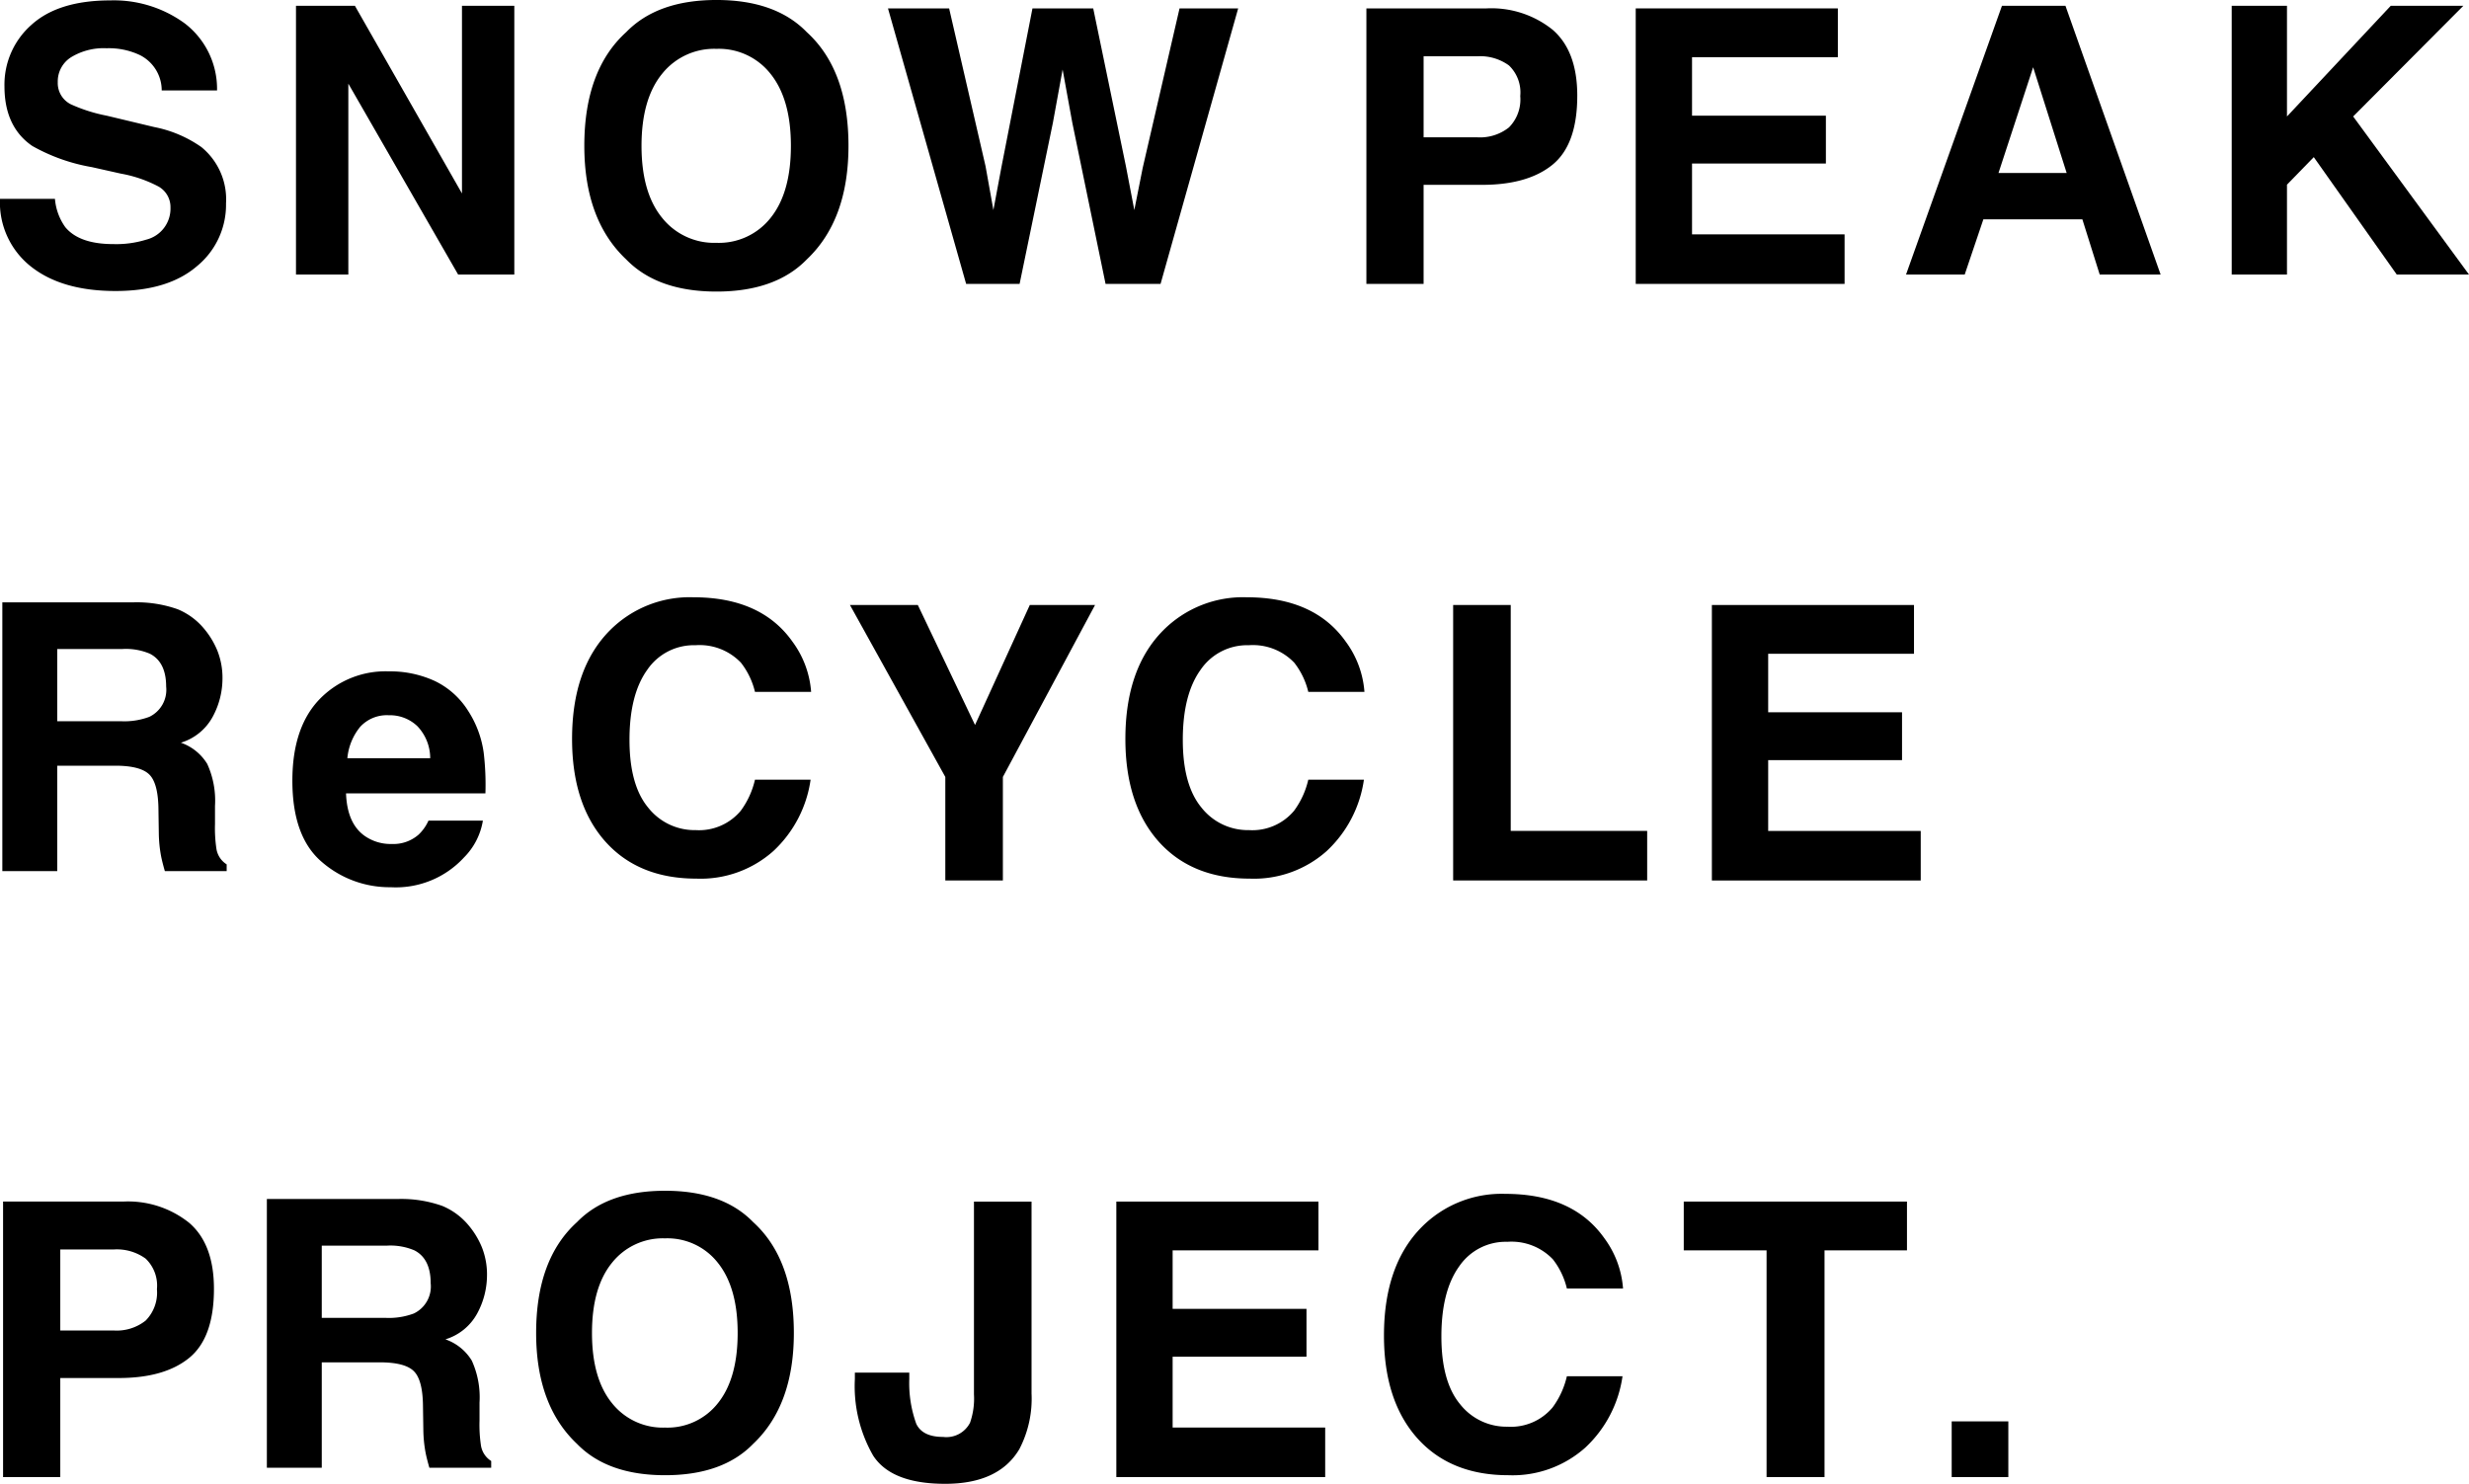 <svg xmlns="http://www.w3.org/2000/svg" width="264.394" height="158.933" viewBox="0 0 264.394 158.933"><path data-name="パス 2180" d="M5.885 21.3a6.059 6.059 0 001.1 3.023q1.5 1.822 5.145 1.822a10.858 10.858 0 003.543-.48 3.424 3.424 0 002.583-3.423 2.526 2.526 0 00-1.281-2.262 13.778 13.778 0 00-4.024-1.381l-3.123-.7a19.735 19.735 0 01-6.366-2.262Q.479 13.595.479 9.251a8.528 8.528 0 012.883-6.586Q6.245.042 11.83.042a12.875 12.875 0 017.959 2.467 8.828 8.828 0 013.453 7.177h-5.925a4.233 4.233 0 00-2.319-3.777 7.788 7.788 0 00-3.583-.741 6.691 6.691 0 00-3.8.961 3.06 3.06 0 00-1.429 2.68 2.539 2.539 0 001.4 2.362 17.154 17.154 0 003.844 1.221l5.086 1.217a13.146 13.146 0 015.045 2.142 7.215 7.215 0 012.643 6.026 8.5 8.5 0 01-3.093 6.717q-3.094 2.676-8.739 2.676-5.766 0-9.074-2.633a8.748 8.748 0 01-3.3-7.237z"/><path data-name="パス 2178" d="M31.696.62h6.309l11.465 20.1V.62h5.605v28.789H49.06L37.302 8.96v20.449h-5.606z"/><path data-name="パス 2175" d="M76.726 26.009a7.043 7.043 0 005.816-2.7q2.152-2.7 2.152-7.687 0-4.965-2.152-7.677a7.033 7.033 0 00-5.816-2.713 7.127 7.127 0 00-5.846 2.7q-2.182 2.7-2.182 7.688t2.182 7.682a7.127 7.127 0 005.846 2.707zM90.86 15.615q0 7.948-4.464 12.172-3.346 3.443-9.67 3.443t-9.67-3.444q-4.484-4.224-4.484-12.171 0-8.108 4.484-12.172Q70.4-.001 76.726-.001t9.669 3.443q4.465 4.067 4.465 12.173z"/><path data-name="パス 2166" d="M101.637.9l3.9 16.9.841 4.7.861-4.6 3.323-17h6.506l3.5 16.9.9 4.7.9-4.524L126.312.899h6.278l-8.311 29.51h-5.889l-3.56-17.257-1.04-5.705-1.041 5.706-3.565 17.256h-5.725L95.09.9z"/><path data-name="パス 2167" d="M162.797 10.289a3.994 3.994 0 00-1.211-3.28 5.256 5.256 0 00-3.393-.981h-5.746v8.681h5.746a4.982 4.982 0 003.393-1.061 4.249 4.249 0 001.211-3.359zm6.106-.04q0 5.225-2.643 7.387t-7.547 2.163h-6.266v10.61h-6.126V.9h12.853a10.469 10.469 0 017.084 2.282q2.645 2.283 2.645 7.067z"/><path data-name="パス 2168" d="M196.807 6.125h-15.615v6.266h14.334v5.125h-14.334v7.587h16.336v5.306h-22.365V.9h21.644z"/><path data-name="パス 2169" d="M214.009 18.53h7.3L217.72 7.202zM214.38.62h6.8l10.192 28.789h-6.523l-1.858-5.918h-10.6l-2 5.918h-6.284z"/><path data-name="パス 2170" d="M238.984.62h5.918v11.855L256.015.62h7.773l-11.8 11.855 12.406 16.934h-7.735l-8.886-12.578-2.871 2.949v9.629h-5.918z"/><path data-name="パス 2181" d="M6.129 69.516v7.734h6.816a7.6 7.6 0 003.047-.469 3.207 3.207 0 001.8-3.242q0-2.617-1.738-3.516a6.569 6.569 0 00-2.93-.508zm8.242-5a13.156 13.156 0 014.658.742 7.277 7.277 0 012.764 2.012 8.914 8.914 0 011.484 2.422 7.894 7.894 0 01.547 3.027 8.625 8.625 0 01-1.035 4.033 5.785 5.785 0 01-3.418 2.8 5.375 5.375 0 012.822 2.275 9.472 9.472 0 01.83 4.5v1.934a14.79 14.79 0 00.156 2.676 2.4 2.4 0 001.094 1.645v.723h-6.621q-.273-.957-.391-1.543a14.176 14.176 0 01-.254-2.48l-.041-2.677q-.039-2.754-1.006-3.672t-3.623-.918H6.129v11.29H.25V64.516z"/><path data-name="パス 2179" d="M41.639 76.611a3.875 3.875 0 00-3.071 1.244 6.2 6.2 0 00-1.371 3.363h8.871a4.967 4.967 0 00-1.371-3.433 4.258 4.258 0 00-3.058-1.174zm0-4.7a11.436 11.436 0 014.9 1.021 8.592 8.592 0 013.6 3.223 11 11 0 011.662 4.5 29.09 29.09 0 01.18 4.324H37.055q.12 3.283 2.062 4.6a4.857 4.857 0 002.843.821 4.091 4.091 0 002.863-1 4.754 4.754 0 001.061-1.5h5.826a7.238 7.238 0 01-2.022 3.944 9.906 9.906 0 01-7.849 3.188 11.066 11.066 0 01-7.347-2.683q-3.183-2.683-3.183-8.728 0-5.666 2.873-8.688a9.823 9.823 0 017.457-3.022z"/><path data-name="パス 2176" d="M61.26 79.151q0-7.54 4.04-11.621a12.047 12.047 0 018.945-3.555q7.266 0 10.625 4.766a10.317 10.317 0 011.99 5.37h-6.013a8.125 8.125 0 00-1.5-3.125 6.117 6.117 0 00-4.867-1.875 6.029 6.029 0 00-5.176 2.646q-1.895 2.646-1.895 7.49t2 7.256a6.326 6.326 0 005.088 2.412 5.819 5.819 0 004.824-2.07 8.993 8.993 0 001.526-3.334h5.957a12.922 12.922 0 01-3.994 7.652 11.7 11.7 0 01-8.233 2.948q-6.211 0-9.765-3.984-3.552-4.004-3.552-10.976z"/><path data-name="パス 2171" d="M110.277 64.802h6.987l-9.87 18.418v11.091h-6.165V83.22L91.018 64.802h7.268l6.126 12.853z"/><path data-name="パス 2172" d="M120.512 79.151q0-7.54 4.04-11.621a12.047 12.047 0 018.945-3.555q7.266 0 10.625 4.766a10.317 10.317 0 011.99 5.37h-6.013a8.125 8.125 0 00-1.5-3.125 6.117 6.117 0 00-4.867-1.875 6.029 6.029 0 00-5.176 2.646q-1.895 2.646-1.895 7.49t2 7.256a6.326 6.326 0 005.088 2.412 5.819 5.819 0 004.824-2.07 8.993 8.993 0 001.526-3.334h5.957a12.922 12.922 0 01-3.994 7.652 11.7 11.7 0 01-8.233 2.948q-6.211 0-9.765-3.984-3.552-4.004-3.552-10.976z"/><path data-name="パス 2162" d="M155.611 64.802h6.166v24.2h14.611v5.309h-20.777z"/><path data-name="パス 2163" d="M204.961 70.027h-15.615v6.266h14.334v5.125h-14.334v7.587h16.336v5.306h-22.365V64.802h21.644z"/><path data-name="パス 2182" d="M16.805 138.092a3.994 3.994 0 00-1.211-3.28 5.256 5.256 0 00-3.393-.981H6.455v8.681h5.746a4.982 4.982 0 003.393-1.061 4.249 4.249 0 001.211-3.359zm6.106-.04q0 5.225-2.643 7.387t-7.547 2.163H6.455v10.61H.329v-29.509h12.853a10.469 10.469 0 017.084 2.282q2.645 2.283 2.645 7.067z"/><path data-name="パス 2177" d="M34.456 133.423v7.734h6.816a7.6 7.6 0 003.047-.469 3.207 3.207 0 001.8-3.242q0-2.617-1.738-3.516a6.569 6.569 0 00-2.93-.508zm8.242-5a13.156 13.156 0 014.658.742 7.277 7.277 0 012.764 2.012 8.914 8.914 0 011.484 2.422 7.894 7.894 0 01.547 3.027 8.625 8.625 0 01-1.035 4.033 5.785 5.785 0 01-3.418 2.8 5.375 5.375 0 012.822 2.275 9.472 9.472 0 01.83 4.5v1.934a14.79 14.79 0 00.156 2.676 2.4 2.4 0 001.094 1.645v.723h-6.621q-.273-.957-.391-1.543a14.176 14.176 0 01-.254-2.48l-.041-2.677q-.039-2.754-1.006-3.672t-3.623-.918h-6.208v11.29h-5.879v-28.789zm28.523 24.489a6.872 6.872 0 005.672-2.634q2.1-2.637 2.1-7.5 0-4.844-2.1-7.49a6.862 6.862 0 00-5.674-2.646 6.953 6.953 0 00-5.7 2.637q-2.126 2.633-2.126 7.499t2.129 7.5a6.953 6.953 0 005.699 2.634zm13.789-10.134q0 7.754-4.355 11.875-3.262 3.359-9.434 3.359t-9.434-3.359q-4.375-4.121-4.375-11.875 0-7.91 4.375-11.875 3.262-3.359 9.434-3.359t9.434 3.359q4.355 3.965 4.355 11.875z"/><path data-name="パス 2173" d="M97.371 147.021v.681a12.851 12.851 0 00.75 4.81q.671 1.4 2.873 1.4a2.845 2.845 0 002.883-1.521 7.833 7.833 0 00.42-3.043v-20.64h6.166v20.54a11.7 11.7 0 01-1.301 5.964q-2.202 3.721-7.948 3.721t-7.707-3.013a14.928 14.928 0 01-1.963-8.218v-.681z"/><path data-name="パス 2174" d="M141.187 133.928h-15.615v6.266h14.334v5.125h-14.334v7.587h16.336v5.306h-22.365v-29.509h21.644z"/><path data-name="パス 2165" d="M148.203 143.052q0-7.54 4.04-11.621a12.047 12.047 0 018.945-3.555q7.266 0 10.625 4.766a10.317 10.317 0 011.99 5.37h-6.013a8.125 8.125 0 00-1.5-3.125 6.117 6.117 0 00-4.867-1.875 6.029 6.029 0 00-5.176 2.646q-1.895 2.646-1.895 7.49t2 7.256a6.326 6.326 0 005.088 2.412 5.819 5.819 0 004.824-2.07 8.993 8.993 0 001.526-3.334h5.957a12.922 12.922 0 01-3.994 7.652 11.7 11.7 0 01-8.233 2.948q-6.211 0-9.765-3.984-3.552-4.004-3.552-10.976z"/><path data-name="パス 2164" d="M204.209 128.703v5.225h-8.829v24.284h-6.206v-24.284h-8.868v-5.225z"/><path data-name="パス 2161" d="M208.998 152.246h6.065v5.966h-6.065z"/></svg>